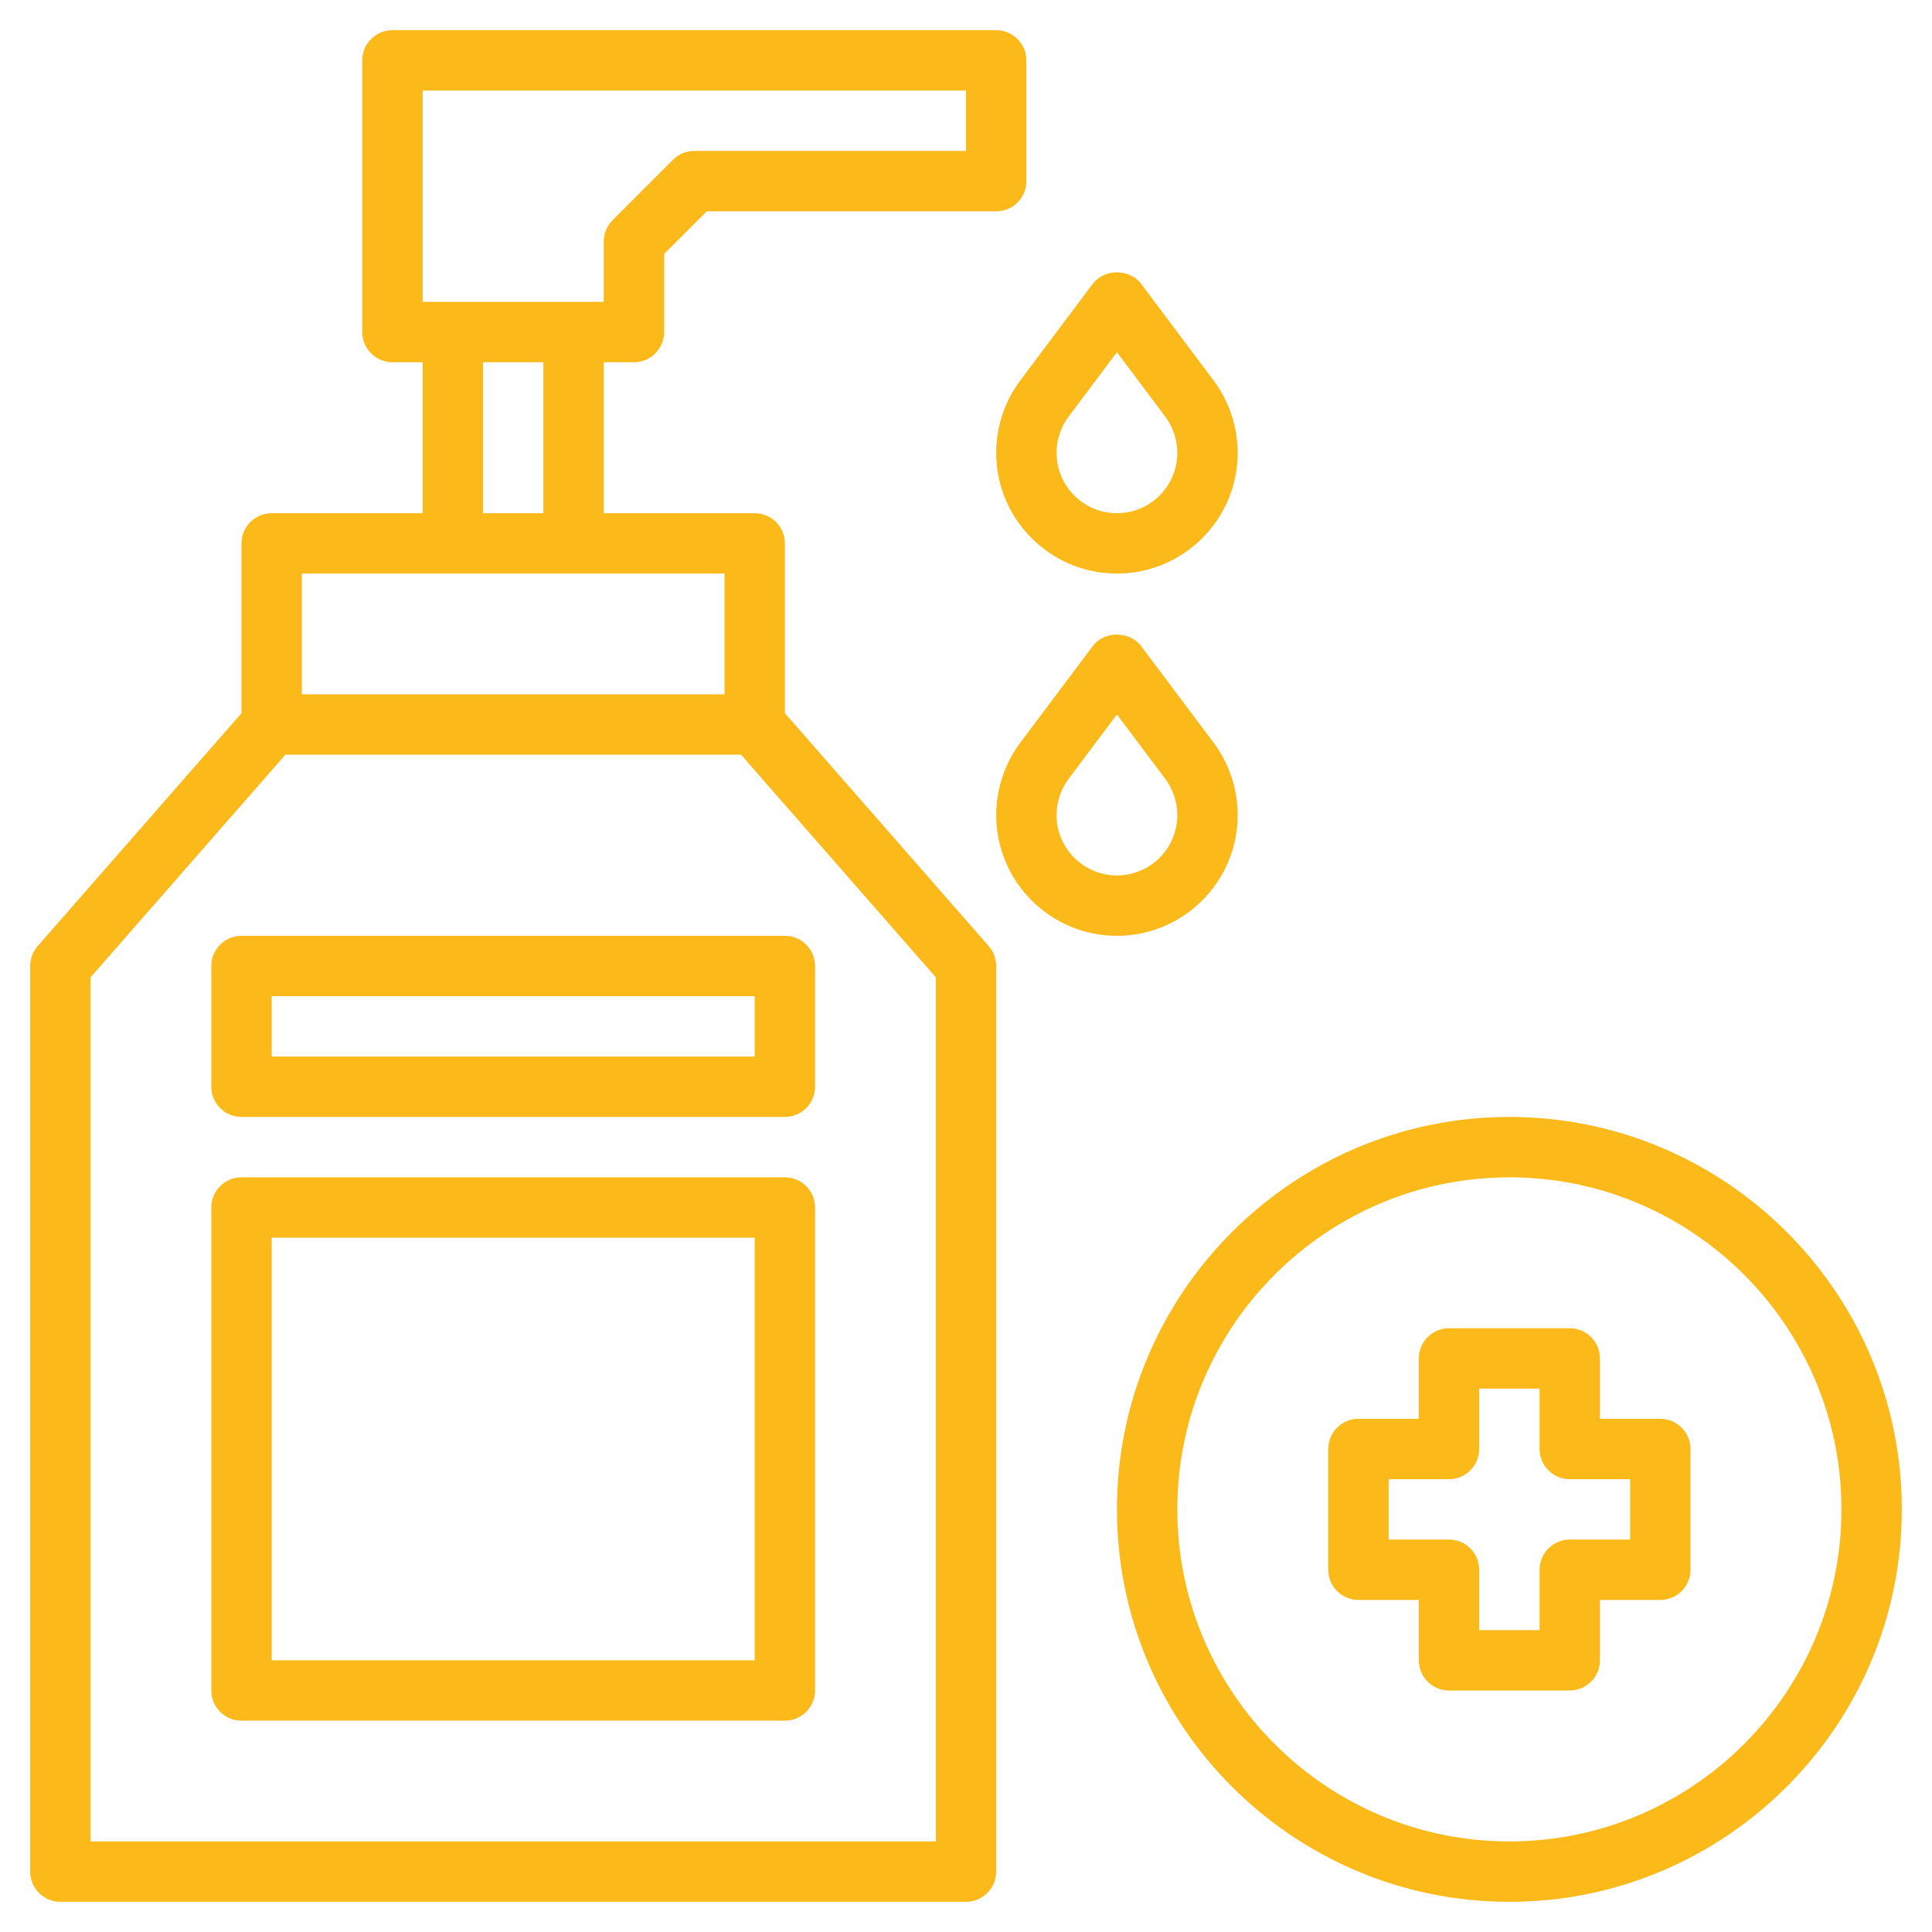<?xml version="1.0" encoding="UTF-8"?> <svg xmlns="http://www.w3.org/2000/svg" xmlns:xlink="http://www.w3.org/1999/xlink" xmlns:svgjs="http://svgjs.com/svgjs" width="512" height="512" x="0" y="0" viewBox="0 0 64 64" style="enable-background:new 0 0 512 512" xml:space="preserve" class=""> <g> <g xmlns="http://www.w3.org/2000/svg"> <path d="m26 23.624v-5.624c0-.552-.448-1-1-1h-5v-5h1c.552 0 1-.448 1-1v-2.586l1.414-1.414h9.586c.552 0 1-.448 1-1v-4c0-.552-.448-1-1-1h-20c-.552 0-1 .448-1 1v9c0 .552.448 1 1 1h1v5h-5c-.552 0-1 .448-1 1v5.624l-6.752 7.717c-.16.183-.248.417-.248.659v30c0 .552.448 1 1 1h30c.552 0 1-.448 1-1v-30c0-.242-.088-.476-.248-.659zm-12-20.624h18v2h-9c-.265 0-.52.105-.707.293l-2 2c-.188.187-.293.442-.293.707v2h-1-4-1zm2 9h2v5h-2zm-6 7h5 4 5v4h-14zm21 42h-28v-28.624l6.454-7.376h15.093l6.453 7.376z" fill="#fcb91a" data-original="#000000" style="" class=""></path> <path d="m33 15c0 2.206 1.794 4 4 4s4-1.794 4-4c0-.86-.284-1.713-.8-2.4l-2.4-3.2c-.377-.503-1.223-.503-1.6 0l-2.4 3.2c-.516.687-.8 1.54-.8 2.4zm2.4-1.2 1.6-2.133 1.6 2.134c.258.343.4.769.4 1.199 0 1.103-.897 2-2 2s-2-.897-2-2c0-.43.142-.856.4-1.2z" fill="#fcb91a" data-original="#000000" style="" class=""></path> <path d="m41 27c0-.86-.284-1.713-.8-2.4l-2.4-3.2c-.377-.503-1.223-.503-1.6 0l-2.4 3.2c-.516.687-.8 1.54-.8 2.4 0 2.206 1.794 4 4 4s4-1.794 4-4zm-6 0c0-.43.142-.856.4-1.2l1.6-2.133 1.6 2.134c.258.343.4.769.4 1.199 0 1.103-.897 2-2 2s-2-.897-2-2z" fill="#fcb91a" data-original="#000000" style="" class=""></path> <path d="m50 37c-7.168 0-13 5.832-13 13s5.832 13 13 13 13-5.832 13-13-5.832-13-13-13zm0 24c-6.065 0-11-4.935-11-11s4.935-11 11-11 11 4.935 11 11-4.935 11-11 11z" fill="#fcb91a" data-original="#000000" style="" class=""></path> <path d="m55 47h-2v-2c0-.552-.448-1-1-1h-4c-.552 0-1 .448-1 1v2h-2c-.552 0-1 .448-1 1v4c0 .552.448 1 1 1h2v2c0 .552.448 1 1 1h4c.552 0 1-.448 1-1v-2h2c.552 0 1-.448 1-1v-4c0-.552-.448-1-1-1zm-1 4h-2c-.552 0-1 .448-1 1v2h-2v-2c0-.552-.448-1-1-1h-2v-2h2c.552 0 1-.448 1-1v-2h2v2c0 .552.448 1 1 1h2z" fill="#fcb91a" data-original="#000000" style="" class=""></path> <path d="m26 39h-18c-.552 0-1 .448-1 1v16c0 .552.448 1 1 1h18c.552 0 1-.448 1-1v-16c0-.552-.448-1-1-1zm-1 16h-16v-14h16z" fill="#fcb91a" data-original="#000000" style="" class=""></path> <path d="m7 32v4c0 .552.448 1 1 1h18c.552 0 1-.448 1-1v-4c0-.552-.448-1-1-1h-18c-.552 0-1 .448-1 1zm2 1h16v2h-16z" fill="#fcb91a" data-original="#000000" style="" class=""></path> </g> </g> </svg> 